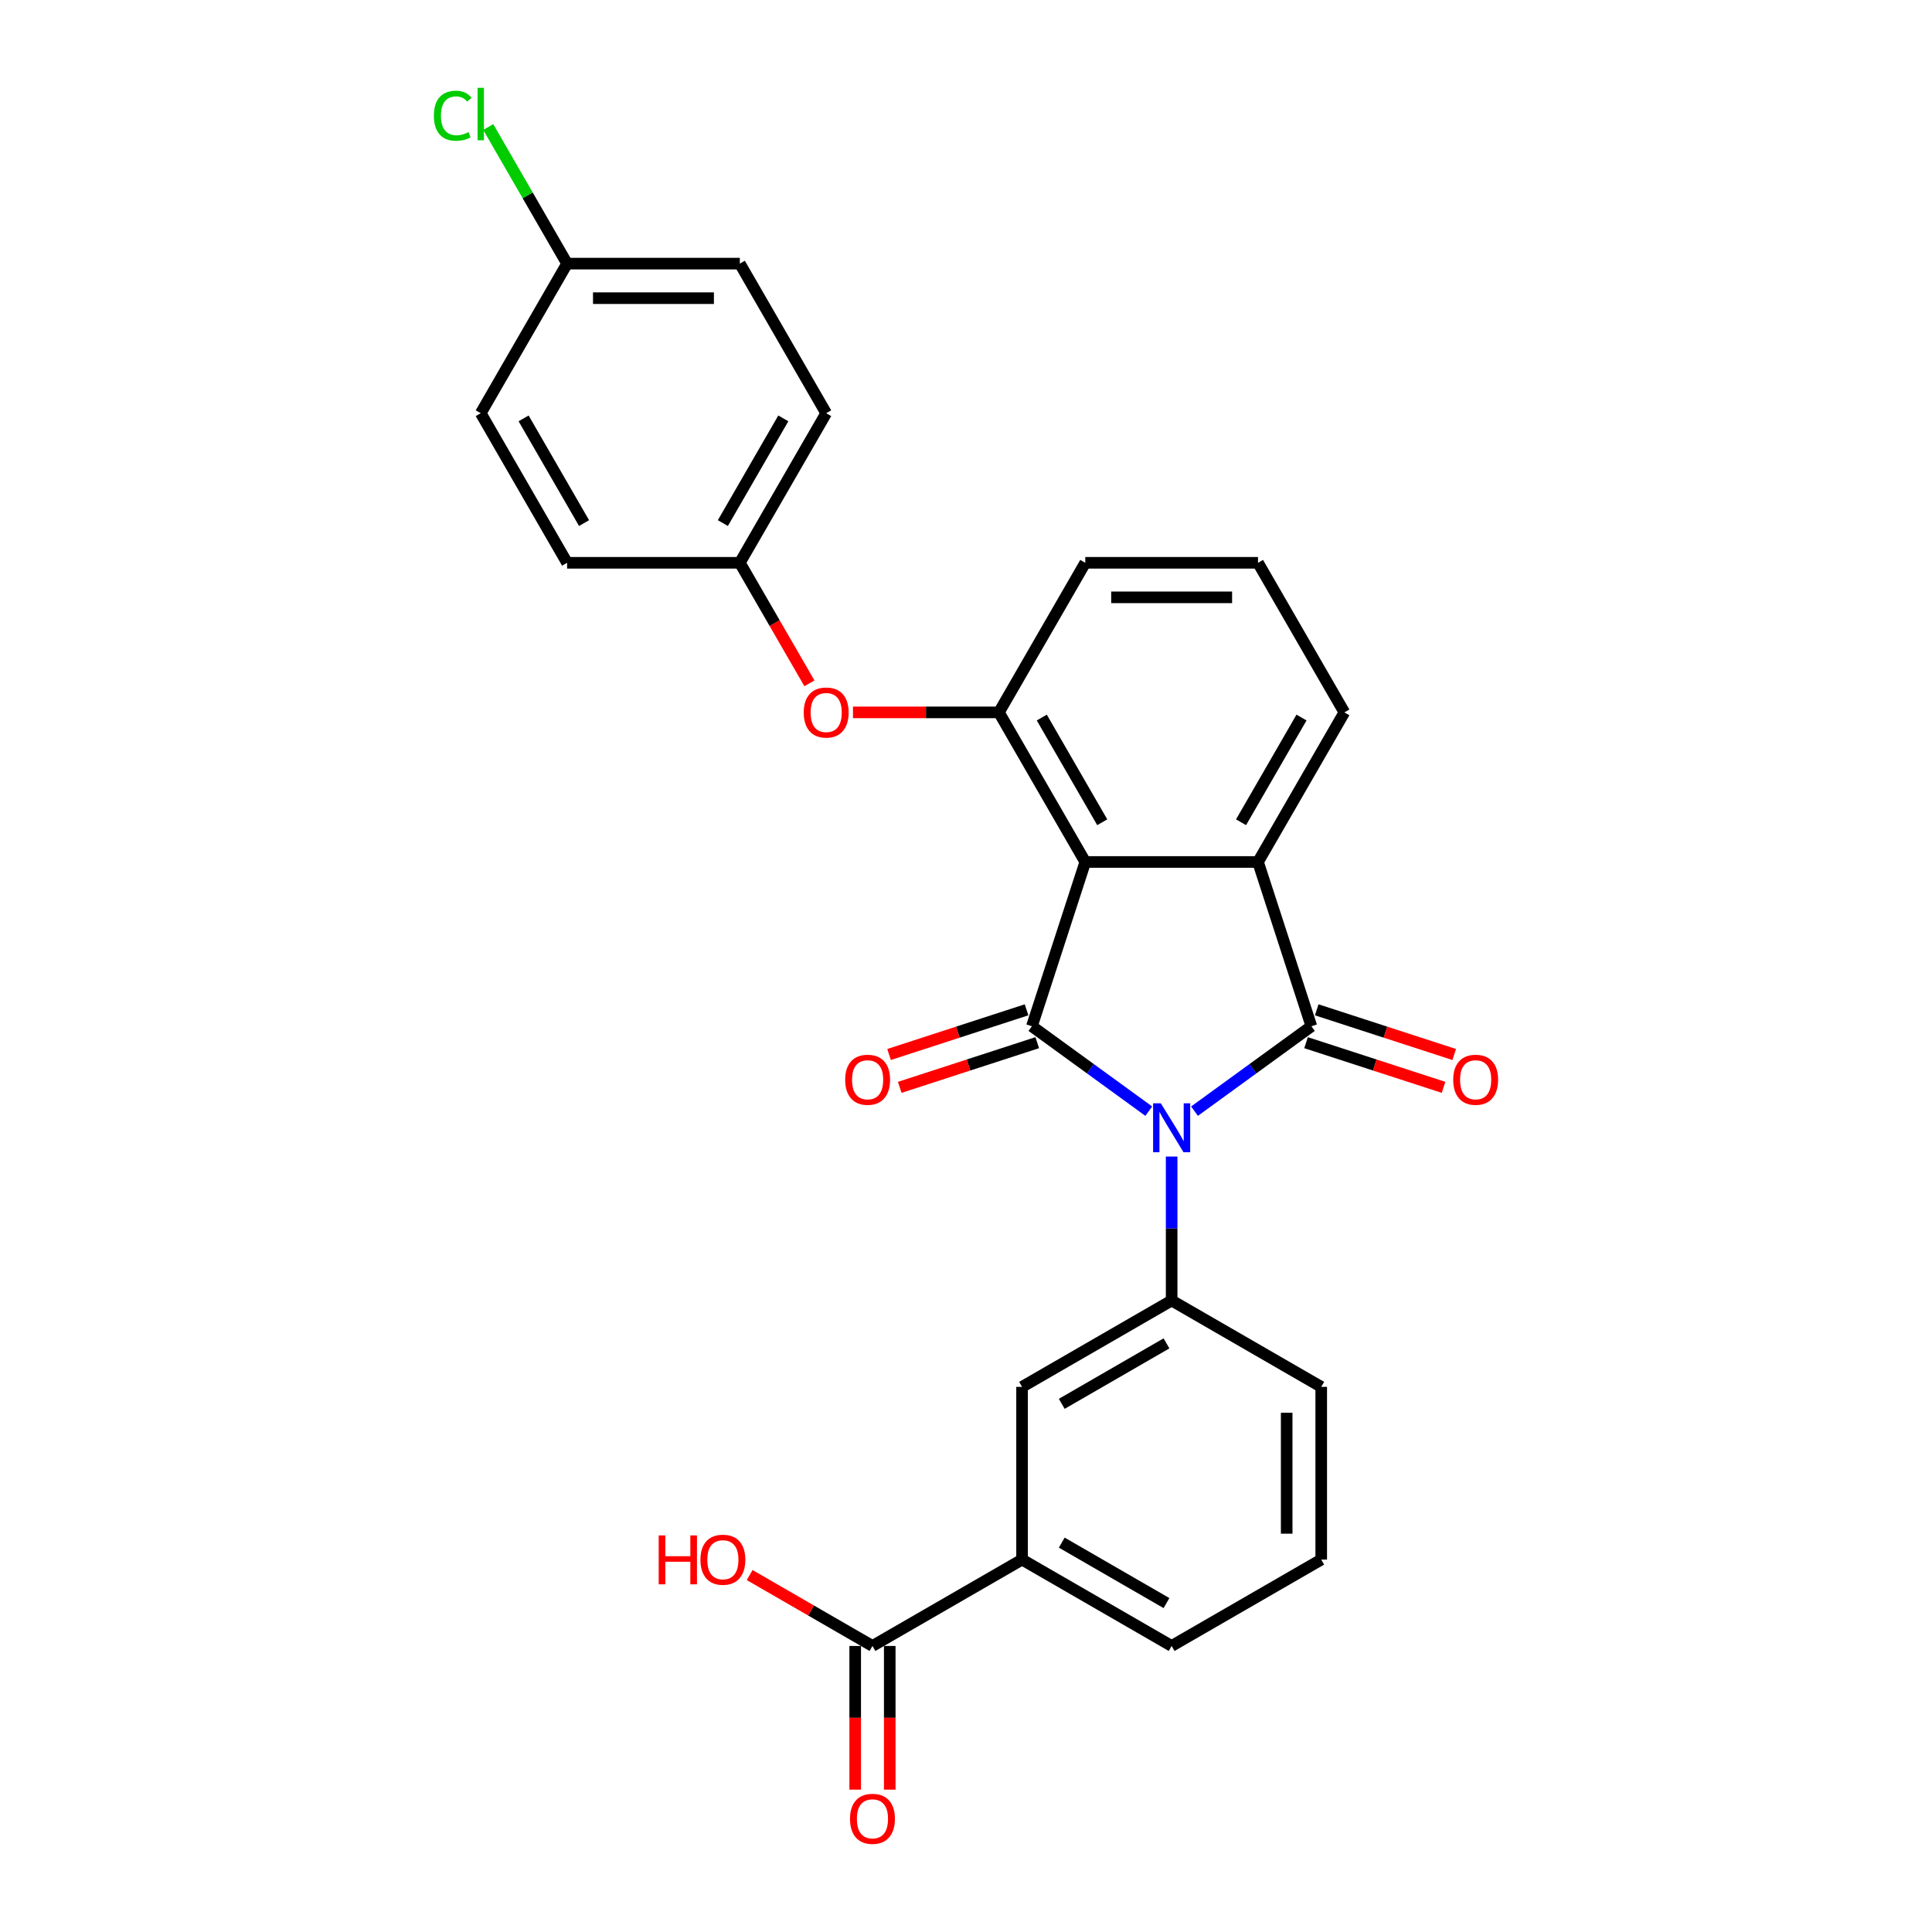 <?xml version='1.0' encoding='iso-8859-1'?>
<svg version='1.1' baseProfile='full'
              xmlns='http://www.w3.org/2000/svg'
                      xmlns:rdkit='http://www.rdkit.org/xml'
                      xmlns:xlink='http://www.w3.org/1999/xlink'
                  xml:space='preserve'
width='1000px' height='1000px' viewBox='0 0 1000 1000'>
<!-- END OF HEADER -->
<rect style='opacity:1.0;fill:#FFFFFF;stroke:none' width='1000' height='1000' x='0' y='0'> </rect>
<path class='bond-0' d='M 594.604,575.134 L 564.358,553.159' style='fill:none;fill-rule:evenodd;stroke:#0000FF;stroke-width:6px;stroke-linecap:butt;stroke-linejoin:miter;stroke-opacity:1' />
<path class='bond-0' d='M 564.358,553.159 L 534.112,531.184' style='fill:none;fill-rule:evenodd;stroke:#000000;stroke-width:6px;stroke-linecap:butt;stroke-linejoin:miter;stroke-opacity:1' />
<path class='bond-1' d='M 618.278,575.134 L 648.524,553.159' style='fill:none;fill-rule:evenodd;stroke:#0000FF;stroke-width:6px;stroke-linecap:butt;stroke-linejoin:miter;stroke-opacity:1' />
<path class='bond-1' d='M 648.524,553.159 L 678.77,531.184' style='fill:none;fill-rule:evenodd;stroke:#000000;stroke-width:6px;stroke-linecap:butt;stroke-linejoin:miter;stroke-opacity:1' />
<path class='bond-4' d='M 606.441,598.629 L 606.441,635.883' style='fill:none;fill-rule:evenodd;stroke:#0000FF;stroke-width:6px;stroke-linecap:butt;stroke-linejoin:miter;stroke-opacity:1' />
<path class='bond-4' d='M 606.441,635.883 L 606.441,673.138' style='fill:none;fill-rule:evenodd;stroke:#000000;stroke-width:6px;stroke-linecap:butt;stroke-linejoin:miter;stroke-opacity:1' />
<path class='bond-2' d='M 534.112,531.184 L 561.739,446.156' style='fill:none;fill-rule:evenodd;stroke:#000000;stroke-width:6px;stroke-linecap:butt;stroke-linejoin:miter;stroke-opacity:1' />
<path class='bond-10' d='M 531.349,522.681 L 495.764,534.244' style='fill:none;fill-rule:evenodd;stroke:#000000;stroke-width:6px;stroke-linecap:butt;stroke-linejoin:miter;stroke-opacity:1' />
<path class='bond-10' d='M 495.764,534.244 L 460.178,545.806' style='fill:none;fill-rule:evenodd;stroke:#FF0000;stroke-width:6px;stroke-linecap:butt;stroke-linejoin:miter;stroke-opacity:1' />
<path class='bond-10' d='M 536.874,539.687 L 501.289,551.249' style='fill:none;fill-rule:evenodd;stroke:#000000;stroke-width:6px;stroke-linecap:butt;stroke-linejoin:miter;stroke-opacity:1' />
<path class='bond-10' d='M 501.289,551.249 L 465.704,562.811' style='fill:none;fill-rule:evenodd;stroke:#FF0000;stroke-width:6px;stroke-linecap:butt;stroke-linejoin:miter;stroke-opacity:1' />
<path class='bond-3' d='M 678.77,531.184 L 651.143,446.156' style='fill:none;fill-rule:evenodd;stroke:#000000;stroke-width:6px;stroke-linecap:butt;stroke-linejoin:miter;stroke-opacity:1' />
<path class='bond-11' d='M 676.007,539.687 L 711.593,551.249' style='fill:none;fill-rule:evenodd;stroke:#000000;stroke-width:6px;stroke-linecap:butt;stroke-linejoin:miter;stroke-opacity:1' />
<path class='bond-11' d='M 711.593,551.249 L 747.178,562.811' style='fill:none;fill-rule:evenodd;stroke:#FF0000;stroke-width:6px;stroke-linecap:butt;stroke-linejoin:miter;stroke-opacity:1' />
<path class='bond-11' d='M 681.533,522.681 L 717.118,534.244' style='fill:none;fill-rule:evenodd;stroke:#000000;stroke-width:6px;stroke-linecap:butt;stroke-linejoin:miter;stroke-opacity:1' />
<path class='bond-11' d='M 717.118,534.244 L 752.703,545.806' style='fill:none;fill-rule:evenodd;stroke:#FF0000;stroke-width:6px;stroke-linecap:butt;stroke-linejoin:miter;stroke-opacity:1' />
<path class='bond-5' d='M 561.739,446.156 L 517.037,368.73' style='fill:none;fill-rule:evenodd;stroke:#000000;stroke-width:6px;stroke-linecap:butt;stroke-linejoin:miter;stroke-opacity:1' />
<path class='bond-5' d='M 570.519,425.602 L 539.228,371.403' style='fill:none;fill-rule:evenodd;stroke:#000000;stroke-width:6px;stroke-linecap:butt;stroke-linejoin:miter;stroke-opacity:1' />
<path class='bond-27' d='M 561.739,446.156 L 651.143,446.156' style='fill:none;fill-rule:evenodd;stroke:#000000;stroke-width:6px;stroke-linecap:butt;stroke-linejoin:miter;stroke-opacity:1' />
<path class='bond-14' d='M 651.143,446.156 L 695.845,368.73' style='fill:none;fill-rule:evenodd;stroke:#000000;stroke-width:6px;stroke-linecap:butt;stroke-linejoin:miter;stroke-opacity:1' />
<path class='bond-14' d='M 642.363,425.602 L 673.654,371.403' style='fill:none;fill-rule:evenodd;stroke:#000000;stroke-width:6px;stroke-linecap:butt;stroke-linejoin:miter;stroke-opacity:1' />
<path class='bond-7' d='M 606.441,673.138 L 529.015,717.84' style='fill:none;fill-rule:evenodd;stroke:#000000;stroke-width:6px;stroke-linecap:butt;stroke-linejoin:miter;stroke-opacity:1' />
<path class='bond-7' d='M 603.767,695.329 L 549.569,726.62' style='fill:none;fill-rule:evenodd;stroke:#000000;stroke-width:6px;stroke-linecap:butt;stroke-linejoin:miter;stroke-opacity:1' />
<path class='bond-17' d='M 606.441,673.138 L 683.867,717.84' style='fill:none;fill-rule:evenodd;stroke:#000000;stroke-width:6px;stroke-linecap:butt;stroke-linejoin:miter;stroke-opacity:1' />
<path class='bond-9' d='M 517.037,368.73 L 479.264,368.73' style='fill:none;fill-rule:evenodd;stroke:#000000;stroke-width:6px;stroke-linecap:butt;stroke-linejoin:miter;stroke-opacity:1' />
<path class='bond-9' d='M 479.264,368.73 L 441.491,368.73' style='fill:none;fill-rule:evenodd;stroke:#FF0000;stroke-width:6px;stroke-linecap:butt;stroke-linejoin:miter;stroke-opacity:1' />
<path class='bond-18' d='M 517.037,368.73 L 561.739,291.304' style='fill:none;fill-rule:evenodd;stroke:#000000;stroke-width:6px;stroke-linecap:butt;stroke-linejoin:miter;stroke-opacity:1' />
<path class='bond-6' d='M 451.589,851.946 L 529.015,807.244' style='fill:none;fill-rule:evenodd;stroke:#000000;stroke-width:6px;stroke-linecap:butt;stroke-linejoin:miter;stroke-opacity:1' />
<path class='bond-12' d='M 442.649,851.946 L 442.649,889.129' style='fill:none;fill-rule:evenodd;stroke:#000000;stroke-width:6px;stroke-linecap:butt;stroke-linejoin:miter;stroke-opacity:1' />
<path class='bond-12' d='M 442.649,889.129 L 442.649,926.312' style='fill:none;fill-rule:evenodd;stroke:#FF0000;stroke-width:6px;stroke-linecap:butt;stroke-linejoin:miter;stroke-opacity:1' />
<path class='bond-12' d='M 460.529,851.946 L 460.529,889.129' style='fill:none;fill-rule:evenodd;stroke:#000000;stroke-width:6px;stroke-linecap:butt;stroke-linejoin:miter;stroke-opacity:1' />
<path class='bond-12' d='M 460.529,889.129 L 460.529,926.312' style='fill:none;fill-rule:evenodd;stroke:#FF0000;stroke-width:6px;stroke-linecap:butt;stroke-linejoin:miter;stroke-opacity:1' />
<path class='bond-15' d='M 451.589,851.946 L 419.805,833.595' style='fill:none;fill-rule:evenodd;stroke:#000000;stroke-width:6px;stroke-linecap:butt;stroke-linejoin:miter;stroke-opacity:1' />
<path class='bond-15' d='M 419.805,833.595 L 388.021,815.244' style='fill:none;fill-rule:evenodd;stroke:#FF0000;stroke-width:6px;stroke-linecap:butt;stroke-linejoin:miter;stroke-opacity:1' />
<path class='bond-8' d='M 529.015,717.84 L 529.015,807.244' style='fill:none;fill-rule:evenodd;stroke:#000000;stroke-width:6px;stroke-linecap:butt;stroke-linejoin:miter;stroke-opacity:1' />
<path class='bond-28' d='M 529.015,807.244 L 606.441,851.946' style='fill:none;fill-rule:evenodd;stroke:#000000;stroke-width:6px;stroke-linecap:butt;stroke-linejoin:miter;stroke-opacity:1' />
<path class='bond-28' d='M 549.569,798.464 L 603.767,829.755' style='fill:none;fill-rule:evenodd;stroke:#000000;stroke-width:6px;stroke-linecap:butt;stroke-linejoin:miter;stroke-opacity:1' />
<path class='bond-13' d='M 418.951,353.692 L 400.941,322.498' style='fill:none;fill-rule:evenodd;stroke:#FF0000;stroke-width:6px;stroke-linecap:butt;stroke-linejoin:miter;stroke-opacity:1' />
<path class='bond-13' d='M 400.941,322.498 L 382.931,291.304' style='fill:none;fill-rule:evenodd;stroke:#000000;stroke-width:6px;stroke-linecap:butt;stroke-linejoin:miter;stroke-opacity:1' />
<path class='bond-20' d='M 382.931,291.304 L 293.528,291.304' style='fill:none;fill-rule:evenodd;stroke:#000000;stroke-width:6px;stroke-linecap:butt;stroke-linejoin:miter;stroke-opacity:1' />
<path class='bond-21' d='M 382.931,291.304 L 427.633,213.878' style='fill:none;fill-rule:evenodd;stroke:#000000;stroke-width:6px;stroke-linecap:butt;stroke-linejoin:miter;stroke-opacity:1' />
<path class='bond-21' d='M 374.151,270.75 L 405.443,216.551' style='fill:none;fill-rule:evenodd;stroke:#000000;stroke-width:6px;stroke-linecap:butt;stroke-linejoin:miter;stroke-opacity:1' />
<path class='bond-25' d='M 695.845,368.73 L 651.143,291.304' style='fill:none;fill-rule:evenodd;stroke:#000000;stroke-width:6px;stroke-linecap:butt;stroke-linejoin:miter;stroke-opacity:1' />
<path class='bond-16' d='M 293.528,136.452 L 382.931,136.452' style='fill:none;fill-rule:evenodd;stroke:#000000;stroke-width:6px;stroke-linecap:butt;stroke-linejoin:miter;stroke-opacity:1' />
<path class='bond-16' d='M 306.938,154.333 L 369.521,154.333' style='fill:none;fill-rule:evenodd;stroke:#000000;stroke-width:6px;stroke-linecap:butt;stroke-linejoin:miter;stroke-opacity:1' />
<path class='bond-19' d='M 293.528,136.452 L 273.117,101.099' style='fill:none;fill-rule:evenodd;stroke:#000000;stroke-width:6px;stroke-linecap:butt;stroke-linejoin:miter;stroke-opacity:1' />
<path class='bond-19' d='M 273.117,101.099 L 252.706,65.747' style='fill:none;fill-rule:evenodd;stroke:#00CC00;stroke-width:6px;stroke-linecap:butt;stroke-linejoin:miter;stroke-opacity:1' />
<path class='bond-30' d='M 293.528,136.452 L 248.826,213.878' style='fill:none;fill-rule:evenodd;stroke:#000000;stroke-width:6px;stroke-linecap:butt;stroke-linejoin:miter;stroke-opacity:1' />
<path class='bond-26' d='M 683.867,717.84 L 683.867,807.244' style='fill:none;fill-rule:evenodd;stroke:#000000;stroke-width:6px;stroke-linecap:butt;stroke-linejoin:miter;stroke-opacity:1' />
<path class='bond-26' d='M 665.986,731.25 L 665.986,793.833' style='fill:none;fill-rule:evenodd;stroke:#000000;stroke-width:6px;stroke-linecap:butt;stroke-linejoin:miter;stroke-opacity:1' />
<path class='bond-29' d='M 561.739,291.304 L 651.143,291.304' style='fill:none;fill-rule:evenodd;stroke:#000000;stroke-width:6px;stroke-linecap:butt;stroke-linejoin:miter;stroke-opacity:1' />
<path class='bond-29' d='M 575.15,309.185 L 637.732,309.185' style='fill:none;fill-rule:evenodd;stroke:#000000;stroke-width:6px;stroke-linecap:butt;stroke-linejoin:miter;stroke-opacity:1' />
<path class='bond-23' d='M 293.528,291.304 L 248.826,213.878' style='fill:none;fill-rule:evenodd;stroke:#000000;stroke-width:6px;stroke-linecap:butt;stroke-linejoin:miter;stroke-opacity:1' />
<path class='bond-23' d='M 302.307,270.75 L 271.016,216.551' style='fill:none;fill-rule:evenodd;stroke:#000000;stroke-width:6px;stroke-linecap:butt;stroke-linejoin:miter;stroke-opacity:1' />
<path class='bond-22' d='M 427.633,213.878 L 382.931,136.452' style='fill:none;fill-rule:evenodd;stroke:#000000;stroke-width:6px;stroke-linecap:butt;stroke-linejoin:miter;stroke-opacity:1' />
<path class='bond-24' d='M 606.441,851.946 L 683.867,807.244' style='fill:none;fill-rule:evenodd;stroke:#000000;stroke-width:6px;stroke-linecap:butt;stroke-linejoin:miter;stroke-opacity:1' />
<path  class='atom-0' d='M 600.844 571.075
L 609.141 584.485
Q 609.963 585.808, 611.287 588.204
Q 612.61 590.6, 612.681 590.743
L 612.681 571.075
L 616.043 571.075
L 616.043 596.394
L 612.574 596.394
L 603.669 581.732
Q 602.632 580.015, 601.524 578.048
Q 600.451 576.081, 600.129 575.473
L 600.129 596.394
L 596.839 596.394
L 596.839 571.075
L 600.844 571.075
' fill='#0000FF'/>
<path  class='atom-10' d='M 416.011 368.801
Q 416.011 362.722, 419.015 359.325
Q 422.019 355.927, 427.633 355.927
Q 433.248 355.927, 436.252 359.325
Q 439.256 362.722, 439.256 368.801
Q 439.256 374.952, 436.216 378.457
Q 433.176 381.926, 427.633 381.926
Q 422.054 381.926, 419.015 378.457
Q 416.011 374.988, 416.011 368.801
M 427.633 379.065
Q 431.496 379.065, 433.57 376.49
Q 435.68 373.88, 435.68 368.801
Q 435.68 363.831, 433.57 361.327
Q 431.496 358.788, 427.633 358.788
Q 423.771 358.788, 421.661 361.292
Q 419.587 363.795, 419.587 368.801
Q 419.587 373.915, 421.661 376.49
Q 423.771 379.065, 427.633 379.065
' fill='#FF0000'/>
<path  class='atom-11' d='M 437.461 558.883
Q 437.461 552.803, 440.465 549.406
Q 443.469 546.009, 449.084 546.009
Q 454.698 546.009, 457.702 549.406
Q 460.706 552.803, 460.706 558.883
Q 460.706 565.034, 457.666 568.538
Q 454.627 572.007, 449.084 572.007
Q 443.505 572.007, 440.465 568.538
Q 437.461 565.07, 437.461 558.883
M 449.084 569.146
Q 452.946 569.146, 455.02 566.572
Q 457.13 563.961, 457.13 558.883
Q 457.13 553.912, 455.02 551.409
Q 452.946 548.87, 449.084 548.87
Q 445.221 548.87, 443.111 551.373
Q 441.037 553.876, 441.037 558.883
Q 441.037 563.997, 443.111 566.572
Q 445.221 569.146, 449.084 569.146
' fill='#FF0000'/>
<path  class='atom-12' d='M 752.176 558.883
Q 752.176 552.803, 755.18 549.406
Q 758.184 546.009, 763.798 546.009
Q 769.413 546.009, 772.417 549.406
Q 775.421 552.803, 775.421 558.883
Q 775.421 565.034, 772.381 568.538
Q 769.341 572.007, 763.798 572.007
Q 758.219 572.007, 755.18 568.538
Q 752.176 565.07, 752.176 558.883
M 763.798 569.146
Q 767.66 569.146, 769.735 566.572
Q 771.845 563.961, 771.845 558.883
Q 771.845 553.912, 769.735 551.409
Q 767.66 548.87, 763.798 548.87
Q 759.936 548.87, 757.826 551.373
Q 755.752 553.876, 755.752 558.883
Q 755.752 563.997, 757.826 566.572
Q 759.936 569.146, 763.798 569.146
' fill='#FF0000'/>
<path  class='atom-13' d='M 439.966 941.421
Q 439.966 935.342, 442.97 931.944
Q 445.974 928.547, 451.589 928.547
Q 457.204 928.547, 460.207 931.944
Q 463.211 935.342, 463.211 941.421
Q 463.211 947.572, 460.172 951.077
Q 457.132 954.545, 451.589 954.545
Q 446.01 954.545, 442.97 951.077
Q 439.966 947.608, 439.966 941.421
M 451.589 951.685
Q 455.451 951.685, 457.525 949.11
Q 459.635 946.499, 459.635 941.421
Q 459.635 936.45, 457.525 933.947
Q 455.451 931.408, 451.589 931.408
Q 447.727 931.408, 445.617 933.911
Q 443.543 936.414, 443.543 941.421
Q 443.543 946.535, 445.617 949.11
Q 447.727 951.685, 451.589 951.685
' fill='#FF0000'/>
<path  class='atom-16' d='M 340.941 794.727
L 344.374 794.727
L 344.374 805.491
L 357.319 805.491
L 357.319 794.727
L 360.752 794.727
L 360.752 820.046
L 357.319 820.046
L 357.319 808.352
L 344.374 808.352
L 344.374 820.046
L 340.941 820.046
L 340.941 794.727
' fill='#FF0000'/>
<path  class='atom-16' d='M 362.54 807.315
Q 362.54 801.236, 365.544 797.838
Q 368.548 794.441, 374.163 794.441
Q 379.778 794.441, 382.782 797.838
Q 385.785 801.236, 385.785 807.315
Q 385.785 813.466, 382.746 816.971
Q 379.706 820.44, 374.163 820.44
Q 368.584 820.44, 365.544 816.971
Q 362.54 813.502, 362.54 807.315
M 374.163 817.579
Q 378.025 817.579, 380.099 815.004
Q 382.209 812.393, 382.209 807.315
Q 382.209 802.344, 380.099 799.841
Q 378.025 797.302, 374.163 797.302
Q 370.301 797.302, 368.191 799.805
Q 366.117 802.309, 366.117 807.315
Q 366.117 812.429, 368.191 815.004
Q 370.301 817.579, 374.163 817.579
' fill='#FF0000'/>
<path  class='atom-20' d='M 224.579 59.902
Q 224.579 53.608, 227.512 50.318
Q 230.48 46.992, 236.095 46.992
Q 241.316 46.992, 244.105 50.676
L 241.745 52.607
Q 239.706 49.925, 236.095 49.925
Q 232.268 49.925, 230.23 52.5
Q 228.227 55.039, 228.227 59.902
Q 228.227 64.909, 230.301 67.484
Q 232.411 70.058, 236.488 70.058
Q 239.277 70.058, 242.532 68.378
L 243.533 71.06
Q 242.21 71.918, 240.207 72.419
Q 238.204 72.919, 235.987 72.919
Q 230.48 72.919, 227.512 69.558
Q 224.579 66.196, 224.579 59.902
' fill='#00CC00'/>
<path  class='atom-20' d='M 247.181 45.455
L 250.471 45.455
L 250.471 72.597
L 247.181 72.597
L 247.181 45.455
' fill='#00CC00'/>
</svg>
